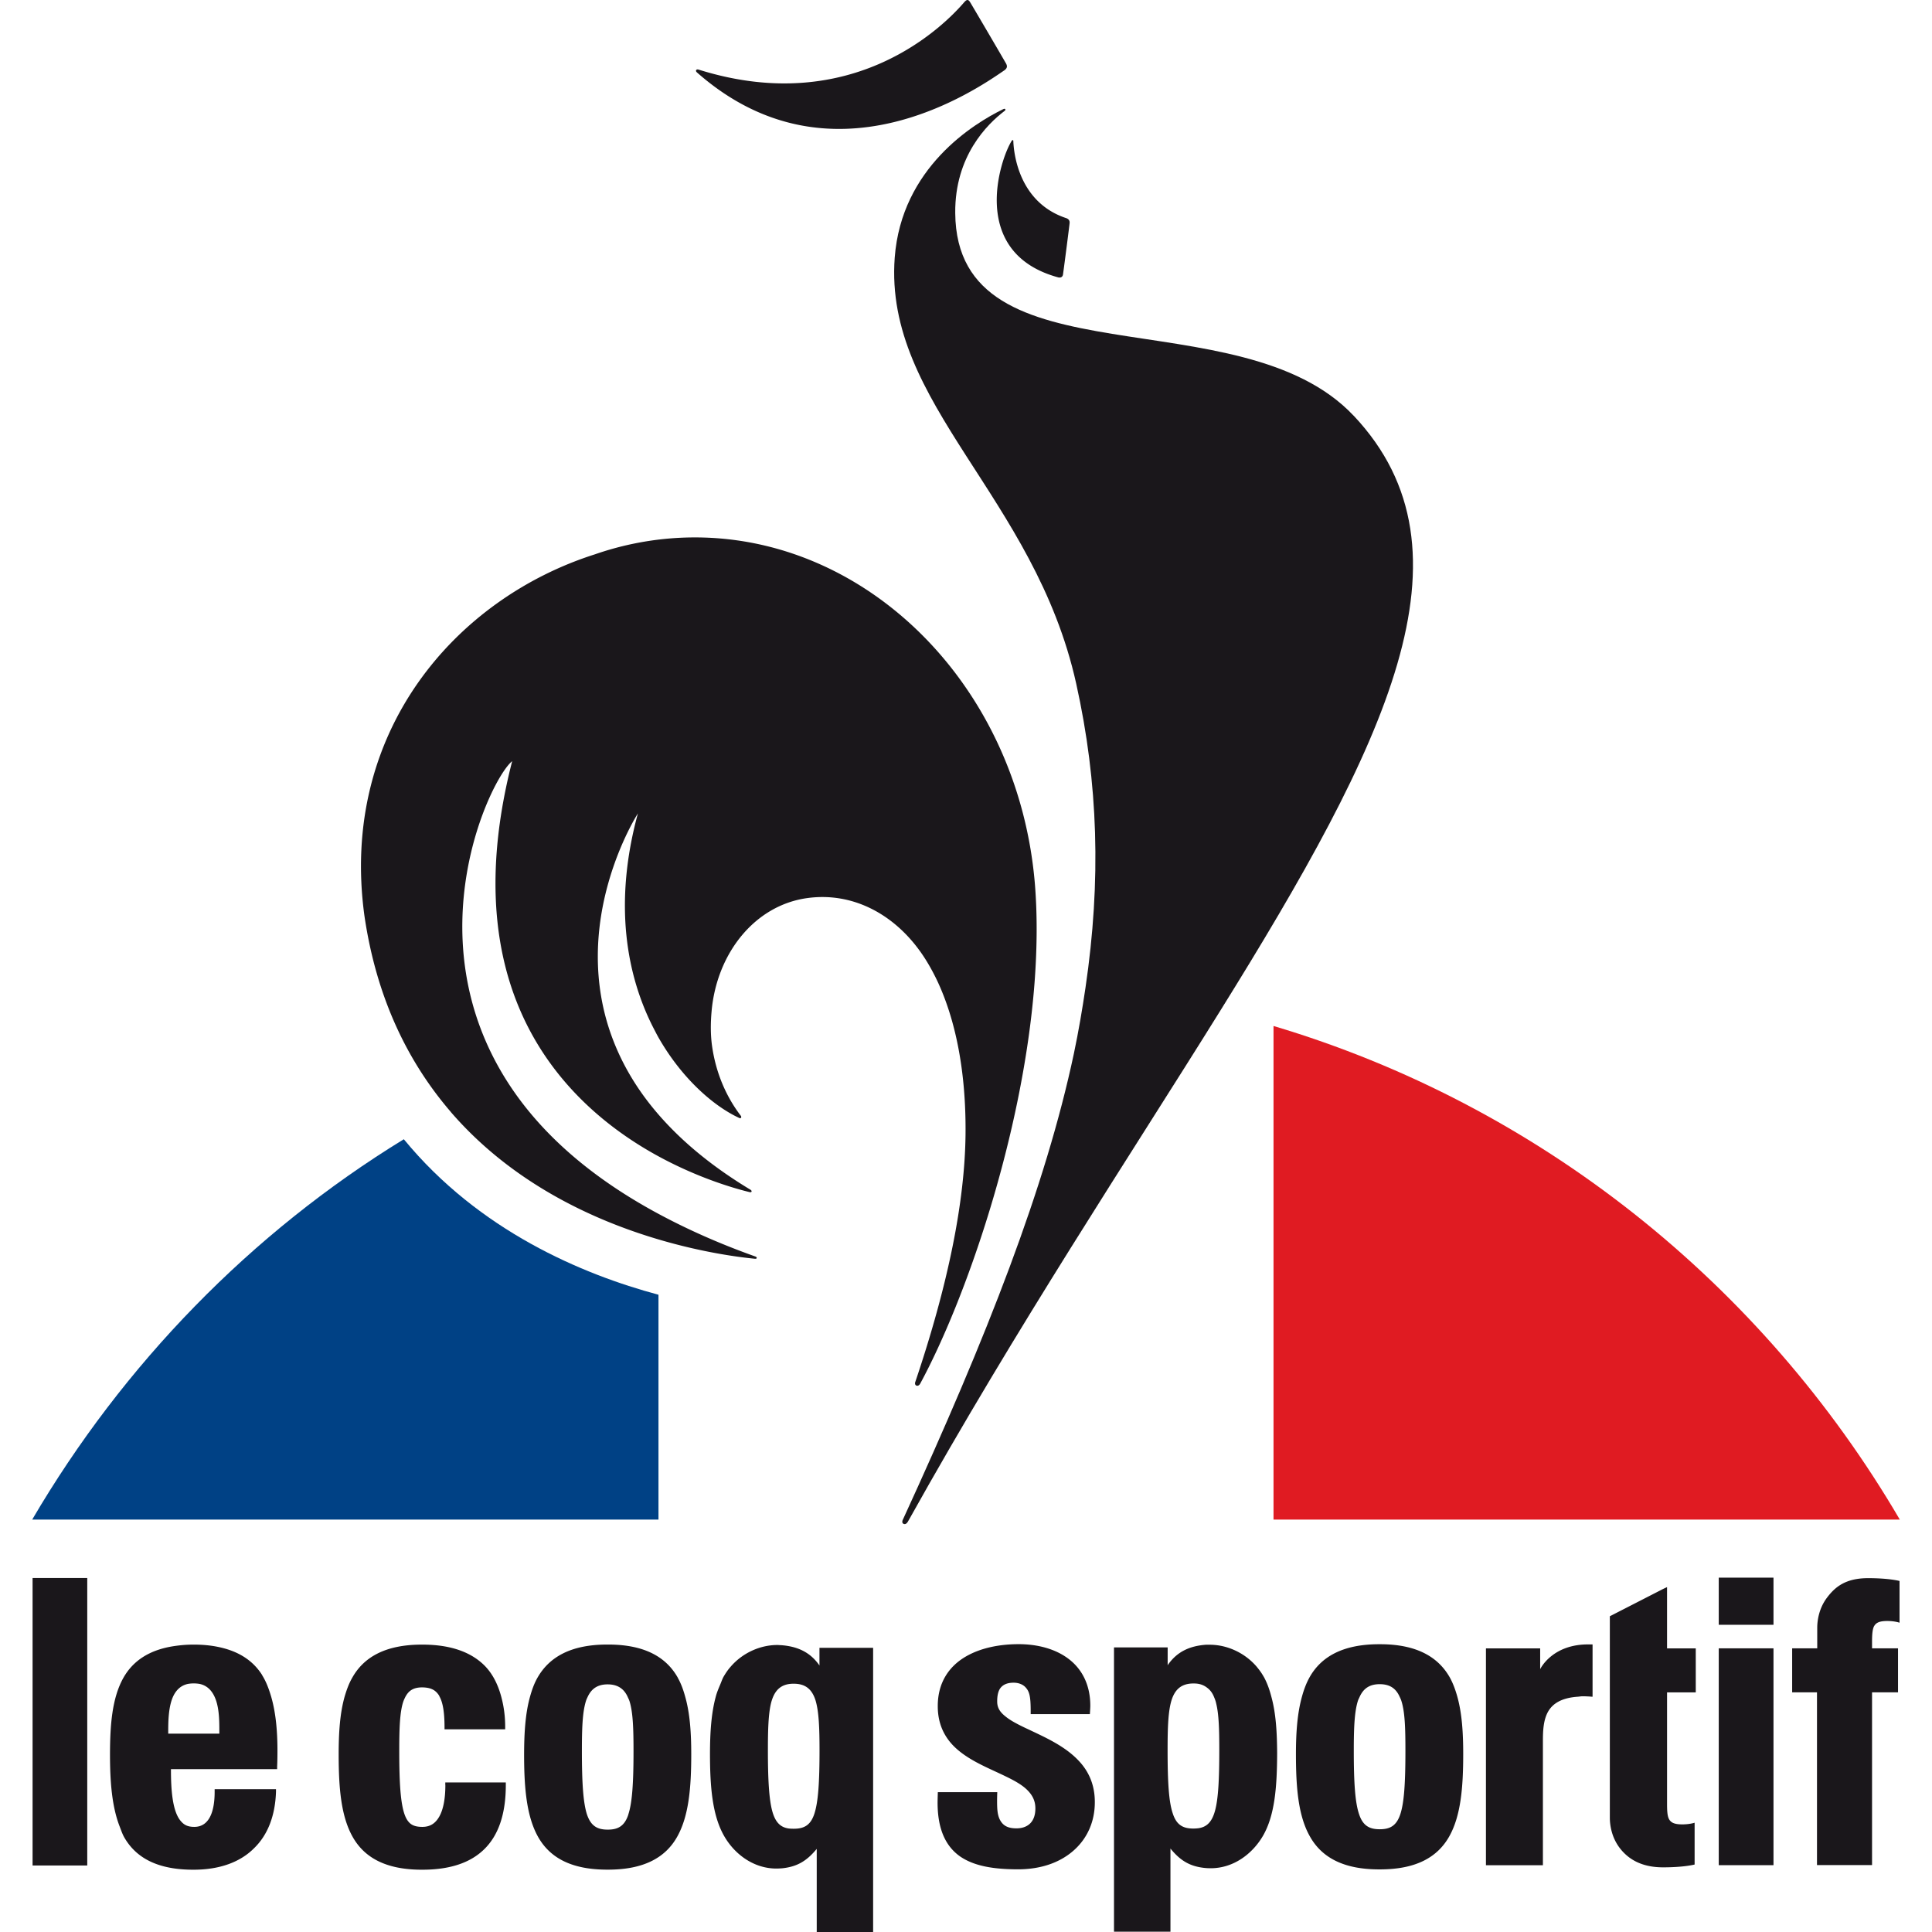 <svg xmlns="http://www.w3.org/2000/svg" width="512" height="512" fill="none"><path fill="#004185" d="M174.504 402.704v-59.585c-20.212-5.413-47.576-16.95-67.486-41.211-40.49 24.804-74.368 59.653-98.485 100.796h165.971Z"/><path fill="#E01B22" d="M503.467 402.704c-36.537-62.453-95.608-109.839-165.971-130.809v130.809h165.971Z"/><path fill="#1A171B" d="M358.735 110.173c-30.175-32.05-105.251-7.889-105.588-53.732-.134-15.083 8.499-23.566 13.077-27.044 0 0 .336-.22.185-.458-.135-.238-.505-.034-.572 0-7.759 3.783-26.944 15.49-28.728 39.344-2.878 38.785 37.092 63.233 48.098 112.893 5.84 26.281 6.648 52.239 2.457 80.59-.841 5.7-1.817 11.469-3.063 17.39-7.489 35.273-22.904 74.753-45.321 123.548-.017.034-.05.085-.067.136 0 0-.337.746.252 1.001.69.305 1.145-.611 1.145-.611.084-.17.185-.356.303-.526 28.71-51.442 58.33-96.029 82.345-134.644 44.161-70.986 69.421-121.851 35.493-157.887h-.016Z"/><path fill="#1A171B" d="M119.489 294.714c16.358 18.934 37.967 28.707 55.015 33.746 11.747 3.478 21.373 4.716 25.564 5.123.084 0 .454.051.471-.237 0-.255-.354-.356-.354-.356-9.676-3.444-18.158-7.262-25.698-11.317-19.168-10.315-31.807-22.293-39.784-34.628-25.042-38.7-4.645-80.827 1.026-85.323-9.609 37.445-2.356 62.979 10.266 80.284 8.28 11.351 18.849 19.172 28.509 24.432 10.602 5.768 20.094 8.5 24.133 9.484.185.034.455.084.539-.153.084-.288-.371-.526-.371-.526-10.434-6.294-18.343-13.013-24.301-19.884-5.638-6.498-9.458-13.115-11.983-19.63-12.117-31.337 6.53-60.162 6.53-60.162-6.546 23.973-2.945 42.992 4.039 56.701.471.899.926 1.815 1.414 2.68 6.345 11.113 14.86 18.324 21.407 21.327.454.22.707-.204.387-.611-3.921-5.124-6.648-11.503-7.624-18.663-.404-3.054-.353-6.023-.101-8.941 1.347-15.439 11.461-28.164 25.396-30.064 11.696-1.595 22.45 3.953 29.67 13.844 1.75 2.393 3.366 5.175 4.847 8.314 4.544 9.772 7.573 23.243 7.388 40.549-.202 17.798-4.561 39.599-13.329 65.574 0 0-.253.696.336.933.623.187.977-.525.977-.525 11.915-21.989 27.179-65.626 30.292-106.073.69-9.06.791-17.967.101-26.417-4.594-54.682-47.98-95.655-96.953-91.481a81.024 81.024 0 0 0-19.64 4.19c-36.89 11.724-67.721 47.065-61.09 95.724 3.264 22.412 11.915 39.293 22.921 52.069v.017ZM280.377 73.492c.606.17 1.229 0 1.33-.764.471-3.325 1.733-13.301 1.733-13.437.017-.203.219-1.052-.808-1.459-12.638-4.14-13.951-17.153-14.086-20.36 0 0 .051-.305-.151-.339-.169-.05-.32.255-.32.255-3.063 4.903-11.343 29.606 12.302 36.104ZM266.073 18.708c.875-.611.959-1.154.488-1.968-2.121-3.682-9.004-15.406-9.425-16.084-.505-.832-.875-.916-1.666 0-4.981 5.802-29.182 30.59-70.094 17.865-.337-.102-.623-.204-.808-.017-.202.153-.134.441.101.662 35.561 31.387 74.066 4.564 81.387-.458h.017ZM118.025 473.046v.034c0 3.58-.539 6.396-1.582 8.279-1.043 1.867-2.457 2.783-4.527 2.783-1.279 0-2.222-.221-2.945-.713-1.111-.763-1.919-2.307-2.441-5.395-.521-3.071-.723-7.567-.723-13.929v-.289c0-5.7.151-9.976 1.01-12.69.185-.577.42-1.052.639-1.493.337-.611.724-1.12 1.161-1.476.791-.645 1.801-.985 3.282-.985 2.171.034 3.484.628 4.443 2.138.067.085.101.238.151.323.859 1.543 1.296 4.088 1.313 7.889v.763h16.072v-.678c0-3.003-.404-5.599-1.043-7.974-.943-3.495-2.474-6.397-4.729-8.534-3.804-3.597-9.307-5.26-16.19-5.26h-.118c-9.761 0-15.45 3.393-18.462 8.805-.875 1.51-1.48 3.207-2.002 4.972-1.28 4.53-1.582 9.789-1.582 15.32 0 8.806.606 16.372 3.719 21.87 3.096 5.48 8.785 8.686 18.31 8.686h.135c6.984 0 12.538-1.662 16.358-5.378 3.82-3.699 5.772-9.365 5.772-17.051v-.696h-16.038v.679h.017ZM179.637 444.627c-3.029-5.412-8.701-8.805-18.462-8.805h-.252c-9.761 0-15.416 3.393-18.496 8.805-.858 1.51-1.464 3.207-1.952 4.971-1.279 4.53-1.565 9.79-1.582 15.321 0 8.805.623 16.372 3.703 21.869 3.096 5.497 8.768 8.687 18.31 8.687h.252c9.526 0 15.214-3.224 18.294-8.704 3.096-5.48 3.736-13.047 3.736-21.852 0-5.531-.32-10.791-1.616-15.321-.488-1.781-1.094-3.461-1.952-4.971h.017Zm-13.11 36.223c-.993 3.054-2.726 4.021-5.436 4.021h-.05c-2.727 0-4.443-.95-5.487-4.021-.993-3.088-1.346-8.28-1.346-16.814 0-5.836.135-10.23 1.06-13.199.135-.475.337-.849.522-1.256.993-2.07 2.608-3.206 5.234-3.206 2.625 0 4.291 1.136 5.267 3.206.169.407.387.781.539 1.256.925 2.969 1.06 7.363 1.06 13.199 0 8.534-.353 13.726-1.38 16.814h.017ZM217.183 441.421l-.101-.17c-2.491-3.529-5.89-4.937-10.03-5.26-.37 0-.707-.05-1.06-.05-4.426 0-9.155 2.002-12.404 5.802-.723.814-1.312 1.714-1.868 2.664-.353.661-.589 1.408-.892 2.103-.42 1.001-.841 1.986-1.127 3.071-1.229 4.496-1.532 9.654-1.548 15.1 0 8.789.605 16.373 3.736 21.853 2.709 4.767 7.758 8.652 13.867 8.652.488 0 .993-.033 1.498-.067 4.005-.408 6.513-1.951 9.071-5.005l.118-.136V512h14.944v-75.313h-14.221v4.7l.017.034Zm-1.363 39.225c-.993 3.071-2.743 3.988-5.453 3.988h-.033c-.472 0-.892-.017-1.33-.068-2.154-.306-3.568-1.612-4.392-4.768-.808-3.122-1.111-8.161-1.111-15.965 0-5.344.118-9.484.808-12.402.723-2.919 2.07-4.632 4.544-5.107a7.855 7.855 0 0 1 1.464-.119c3.164-.017 4.897 1.493 5.823 4.462.875 2.935 1.043 7.347 1.043 13.166 0 8.551-.353 13.726-1.363 16.813ZM408.162 442.286v-5.446H393.79v57.464h15.096v-32.999c0-2.579.118-5.497 1.38-7.72 1.195-2.07 3.467-3.63 7.859-3.936.471-.034.808-.119 1.313-.119.589 0 1.212.034 1.851.068l.589.051h.168v-13.861h-.875c-9.845-.153-12.992 6.532-12.992 6.532l-.017-.034ZM384.231 444.577c-3.063-5.43-8.734-8.84-18.495-8.84h-.253c-9.744 0-15.449 3.393-18.478 8.84-.842 1.527-1.481 3.24-1.969 5.039-1.263 4.513-1.599 9.721-1.599 15.235 0 8.806.589 16.373 3.719 21.853 3.097 5.497 8.802 8.703 18.31 8.703h.253c9.542 0 15.214-3.206 18.327-8.703 3.097-5.48 3.719-13.047 3.719-21.853 0-5.497-.303-10.722-1.565-15.235-.505-1.799-1.127-3.512-1.969-5.039Zm-13.127 36.188c-1.01 3.071-2.726 4.005-5.436 4.005h-.033c-2.727 0-4.46-.934-5.47-4.005-1.043-3.087-1.397-8.279-1.397-16.813 0-5.819.152-10.214 1.077-13.166.135-.441.337-.78.505-1.17.993-2.138 2.592-3.292 5.285-3.292 2.692 0 4.291 1.137 5.267 3.292.185.39.354.729.488 1.17.943 2.952 1.061 7.347 1.061 13.166 0 8.551-.337 13.743-1.347 16.813ZM272.097 458.099c-2.288-1.086-4.291-2.104-5.671-3.258-1.447-1.137-2.087-2.256-2.154-3.665-.051-1.798.269-3.24 1.043-4.055.892-.95 2.104-1.187 3.316-1.187 1.363 0 2.473.492 3.13 1.204.976 1.052 1.38 2.206 1.38 6.159v.967h15.685s.117-1.662.117-2.188v-.034c0-5.684-2.305-9.841-5.822-12.471-3.535-2.663-8.297-3.851-13.161-3.851-4.864 0-10.114.916-14.288 3.444-4.14 2.511-7.153 6.702-7.153 12.946v.084c0 4.615 1.734 8.025 4.241 10.553 3.804 3.801 9.341 5.837 13.817 8.042 2.255 1.086 4.275 2.206 5.638 3.563 1.38 1.358 2.171 2.868 2.171 4.903 0 3.784-2.255 5.277-5.015 5.277-2.541 0-3.719-.899-4.477-2.46-.538-1.239-.656-2.426-.656-4.869 0-1.069.051-2.257.051-2.257h-15.753s-.067 2.036-.067 2.715v.051c0 7.057 2.154 11.587 5.974 14.268 3.854 2.647 9.122 3.393 15.315 3.41 6.261 0 11.309-1.883 14.86-5.073 3.568-3.189 5.52-7.634 5.52-12.69v-.085c0-4.649-1.683-8.178-4.224-10.875-3.786-4.072-9.306-6.414-13.833-8.585l.016.017ZM334.888 444.339c-.539-.967-1.178-1.833-1.868-2.664-3.248-3.783-7.978-5.802-12.404-5.802h-1.026c-4.157.305-7.557 1.73-10.047 5.276l-.101.153v-4.717h-14.221v75.33h14.961v-22.039l.118.153c2.541 3.071 5.066 4.615 9.054 5.005.505.051 1.027.068 1.515.068 6.075 0 11.107-3.869 13.867-8.653 3.13-5.463 3.686-13.03 3.719-21.836-.033-5.412-.302-10.553-1.548-15.015-.488-1.883-1.127-3.681-2.019-5.276v.017ZM322.03 479.73c-.825 3.139-2.238 4.445-4.426 4.768-.421.051-.842.085-1.313.085h-.05c-2.727 0-4.46-.934-5.453-4.021-1.043-3.071-1.363-8.246-1.363-16.797 0-5.836.135-10.231 1.043-13.183.926-2.935 2.676-4.445 5.823-4.445.505 0 1.01.034 1.481.136.892.187 1.582.56 2.205 1.052.74.56 1.313 1.323 1.716 2.307.219.526.455 1.086.589 1.731.741 2.918.842 7.075.842 12.402 0 7.805-.269 12.827-1.094 15.965ZM441.787 420.603l-.959.441-14.204 7.279v53.409c0 1.833.421 5.073 2.558 7.923 2.137 2.834 5.571 5.209 11.562 5.209 5.604 0 8.347-.746 8.347-.746v-11.079s-1.262.441-3.282.441c-2.221 0-3.029-.543-3.5-1.391-.454-.832-.522-2.24-.522-4.055v-29.539h7.607V436.84h-7.607v-16.237ZM455.486 436.823v57.464h14.507v-57.464h-14.507ZM455.486 418.092v12.487h14.507v-12.487h-14.507ZM496.634 430.987c.488-.866 1.279-1.409 3.501-1.409 2.019 0 3.265.458 3.265.458v-11.062s-2.727-.746-8.331-.746c-6.008 0-8.785 2.358-10.922 5.209-2.137 2.85-2.558 6.09-2.558 7.923v5.463h-6.648v11.656h6.581v45.791h14.591v-45.791h6.883v-11.656h-6.883v-1.782c0-1.798.101-3.223.521-4.054ZM69.49 443.932c-2.155-3.427-5.454-5.853-10.115-7.109-2.323-.628-4.931-.984-7.944-.984h-.235c-1.885 0-3.568.17-5.15.407-6.664 1.018-10.889 4.038-13.346 8.398-3.03 5.396-3.534 12.606-3.55 20.292 0 7.482.555 13.997 2.59 19.172.354.916.674 1.866 1.128 2.698 3.097 5.497 8.802 8.686 18.328 8.686h.117c7.035 0 12.42-2.087 15.988-5.667 3.72-3.579 5.638-8.754 5.84-14.981v-.695H56.884v.746c0 2.257-.286 4.666-1.128 6.396-.841 1.765-2.221 2.851-4.257 2.851-1.734 0-2.676-.509-3.484-1.425-2.407-2.596-2.71-8.84-2.71-13.743v-.136h28.139v-.661c.067-1.442.084-2.834.084-4.208 0-5.344-.454-10.163-1.666-14.336-.606-2.053-1.33-4.004-2.39-5.684l.017-.017Zm-11.36 15.439v.068H44.581v-.696c0-2.409.067-5.48.858-8.008.69-2.188 2.003-3.97 4.342-4.479a9.153 9.153 0 0 1 3.13 0c2.356.509 3.652 2.291 4.376 4.479.825 2.528.841 5.599.841 8.008v.628ZM8.634 494.372h14.49v-76.178H8.634v76.178Z"/></svg>